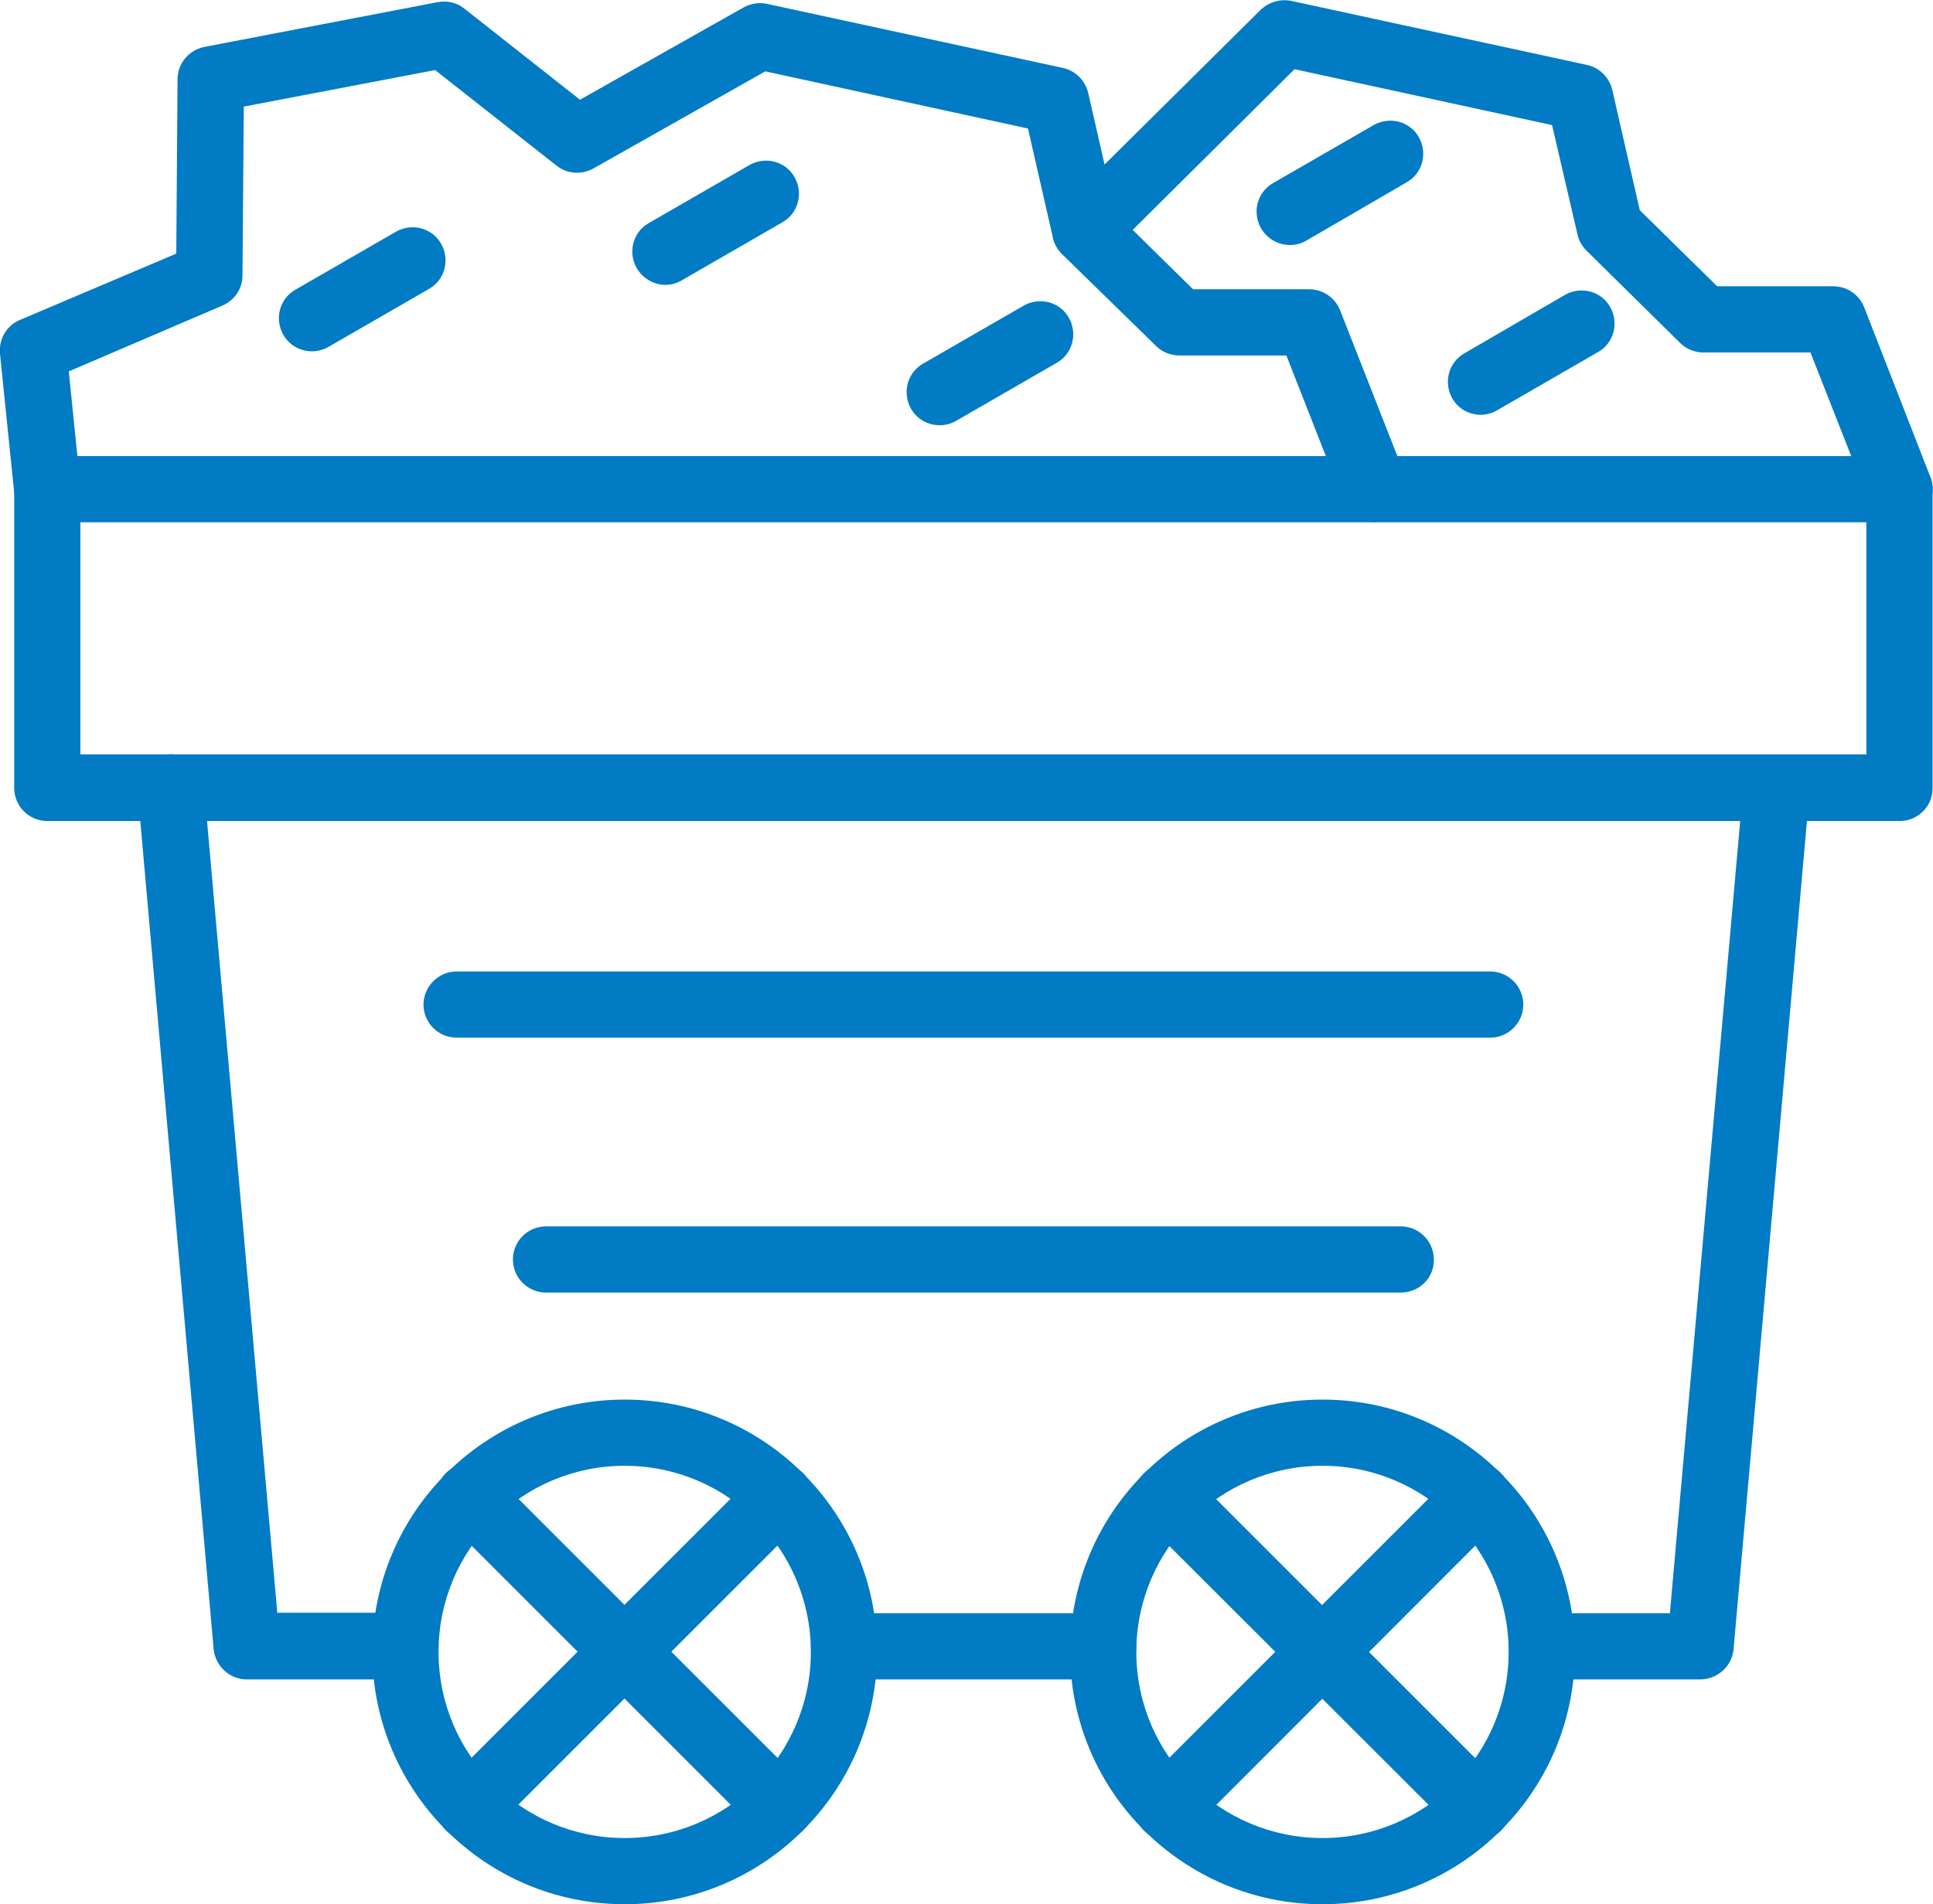 <?xml version="1.0" encoding="utf-8"?>
<!-- Generator: Adobe Illustrator 25.0.1, SVG Export Plug-In . SVG Version: 6.00 Build 0)  -->
<svg version="1.1" id="Layer_1" xmlns="http://www.w3.org/2000/svg" xmlns:xlink="http://www.w3.org/1999/xlink" x="0px" y="0px"
	 viewBox="0 0 449.6 443" style="enable-background:new 0 0 449.6 443;" xml:space="preserve">
<style type="text/css">
	.st0{fill-rule:evenodd;clip-rule:evenodd;fill:#007BC4;}
</style>
<g id="Layer_1_00000165920841701278446990000004666932819203788933_">
	<g>
		<path class="st0" d="M395.4,390.7h-36.8c-4.3,0-7.7-3.5-7.7-7.7c0-4.3,3.5-7.7,7.7-7.7h29.8l17.1-192.7c0.4-4.2,4.1-7.4,8.4-7
			c4.2,0.4,7.4,4.1,7,8.4l-17.7,199.8C402.8,387.7,399.4,390.7,395.4,390.7L395.4,390.7z M256.6,390.7h-60.3c-4.3,0-7.7-3.5-7.7-7.7
			c0-4.3,3.5-7.7,7.7-7.7h60.3c4.3,0,7.7,3.5,7.7,7.7S260.8,390.7,256.6,390.7z M94.3,390.7H57.4c-4,0-7.3-3.1-7.7-7L32,183.9
			c-0.4-4.2,2.8-8,7-8.4c4.3-0.4,8,2.8,8.4,7l17.1,192.7h29.8c4.3,0,7.7,3.5,7.7,7.7C102,387.3,98.5,390.7,94.3,390.7z"/>
		<path class="st0" d="M441.9,191H11c-4.3,0-7.7-3.5-7.7-7.7v-69.5c0-4.3,3.5-7.7,7.7-7.7h430.8c4.3,0,7.7,3.5,7.7,7.7v69.5
			C449.6,187.5,446.1,191,441.9,191z M18.7,175.5h415.4v-54H18.7V175.5z"/>
		<path class="st0" d="M145.3,443c-32.4,0-58.7-26.3-58.7-58.7s26.3-58.7,58.7-58.7c32.4,0,58.7,26.3,58.7,58.7
			C204,416.7,177.7,443,145.3,443z M145.3,341c-23.9,0-43.3,19.4-43.3,43.3s19.4,43.3,43.3,43.3s43.3-19.4,43.3-43.3
			C188.6,360.4,169.2,341,145.3,341z"/>
		<path class="st0" d="M307.6,443c-32.4,0-58.7-26.3-58.7-58.7s26.3-58.7,58.7-58.7s58.7,26.3,58.7,58.7
			C366.3,416.7,340,443,307.6,443z M307.6,341c-23.9,0-43.3,19.4-43.3,43.3s19.4,43.3,43.3,43.3c23.9,0,43.3-19.4,43.3-43.3
			S331.5,341,307.6,341z"/>
		<path class="st0" d="M346.6,241.4H106.2c-4.3,0-7.7-3.5-7.7-7.7s3.5-7.7,7.7-7.7h240.4c4.3,0,7.7,3.5,7.7,7.7
			C354.3,237.9,350.9,241.4,346.6,241.4z"/>
		<path class="st0" d="M325.8,300.7H127c-4.3,0-7.7-3.5-7.7-7.7c0-4.3,3.5-7.7,7.7-7.7h198.8c4.3,0,7.7,3.5,7.7,7.7
			C333.6,297.3,330.1,300.7,325.8,300.7z"/>
		<path class="st0" d="M103.7,425.8c-3-3-3-7.9,0-10.9l72.2-72.2c3-3,7.9-3,10.9,0c3,3,3,7.9,0,10.9l-72.2,72.2
			C111.7,428.8,106.8,428.9,103.7,425.8L103.7,425.8z"/>
		<path class="st0" d="M175.9,425.8l-72.2-72.2c-3-3-3-7.9,0-10.9c3-3,7.9-3,10.9,0l72.2,72.2c3,3,3,7.9,0,10.9
			C183.8,428.8,178.9,428.9,175.9,425.8L175.9,425.8z"/>
		<path class="st0" d="M271.5,428.1c-6.8,0-10.3-8.3-5.5-13.2l72.2-72.2c3-3,7.9-3,10.9,0c3,3,3,7.9,0,10.9L277,425.8
			C275.4,427.3,273.5,428.1,271.5,428.1z"/>
		<path class="st0" d="M338.2,425.8L266,353.7c-3-3-3-7.9,0-10.9c3-3,7.9-3,10.9,0l72.2,72.2c3,3,3,7.9,0,10.9
			C346.1,428.8,341.2,428.9,338.2,425.8L338.2,425.8z"/>
		<path class="st0" d="M312.5,116.6l-13.3-33.9h-24.9c-2,0-4-0.8-5.4-2.2L247,59.1c-1-1-1.8-2.3-2.1-3.8l-5.8-25.4L178,16.6
			l-40,22.6c-2.7,1.5-6.1,1.3-8.6-0.7l-28.2-22.2l-44.5,8.5l-0.3,39.3c0,3.1-1.9,5.8-4.7,7L16,86.4l2.7,26.6c0.4,4.2-2.7,8-6.9,8.5
			c-4.3,0.4-8-2.7-8.5-6.9L0,82.3c-0.3-3.4,1.5-6.6,4.7-7.9L41,59l0.3-40.6c0-3.7,2.7-6.8,6.3-7.5l54.2-10.4
			c2.2-0.4,4.5,0.1,6.2,1.5l26.9,21.2l38.1-21.5c1.7-0.9,3.6-1.2,5.4-0.8l68.8,14.9c2.9,0.6,5.2,2.9,5.9,5.8l6.4,28l18,17.7l27,0
			c3.2,0,6,1.9,7.2,4.9l15.2,38.7c1.6,4-0.4,8.4-4.4,10C318.4,122.5,314,120.5,312.5,116.6L312.5,116.6z"/>
		<path class="st0" d="M434.7,116.6L421.1,82h-24.9c-2,0-4-0.8-5.4-2.2l-21.8-21.5c-1-1-1.8-2.3-2.1-3.8L361,29.1l-59.9-13L257.9,59
			c-3,3-7.9,3-10.9,0c-3-3-3-7.9,0-10.9l46.2-45.8c1.9-1.8,4.5-2.6,7.1-2.1l68.8,14.9c2.9,0.6,5.2,2.9,5.9,5.8l6.4,28l18,17.7l27,0
			c3.2,0,6,1.9,7.2,4.9L449,111c1.6,4-0.4,8.4-4.4,10C440.7,122.5,436.2,120.5,434.7,116.6L434.7,116.6z"/>
		<path class="st0" d="M65.9,77.9c-2.1-3.7-0.9-8.4,2.8-10.5l23.4-13.5c3.7-2.1,8.4-0.9,10.5,2.8c2.1,3.7,0.9,8.4-2.8,10.5
			L76.4,80.7C72.8,82.8,68,81.6,65.9,77.9z"/>
		<path class="st0" d="M148.1,62.4c-2.1-3.7-0.9-8.4,2.8-10.5l23.4-13.5c3.7-2.1,8.4-0.9,10.5,2.8c2.1,3.7,0.9,8.4-2.8,10.5
			l-23.4,13.5C155,67.4,150.3,66.1,148.1,62.4z"/>
		<path class="st0" d="M211.9,95.1c-2.1-3.7-0.9-8.4,2.8-10.5l23.4-13.5c3.7-2.1,8.4-0.9,10.5,2.8c2.1,3.7,0.9,8.4-2.8,10.5
			l-23.4,13.5C218.8,100,214,98.8,211.9,95.1L211.9,95.1z"/>
		<path class="st0" d="M293.3,53.1c-2.1-3.7-0.9-8.4,2.8-10.5l23.4-13.5c3.7-2.1,8.4-0.9,10.5,2.8c2.1,3.7,0.9,8.4-2.8,10.5
			L303.8,56C300.2,58.1,295.4,56.8,293.3,53.1L293.3,53.1z"/>
		<path class="st0" d="M337.8,92.7c-2.1-3.7-0.9-8.4,2.8-10.5L364,68.6c3.7-2.1,8.4-0.9,10.5,2.8c2.1,3.7,0.9,8.4-2.8,10.5
			l-23.4,13.5C344.7,97.6,339.9,96.4,337.8,92.7L337.8,92.7z"/>
	</g>
</g>
</svg>
